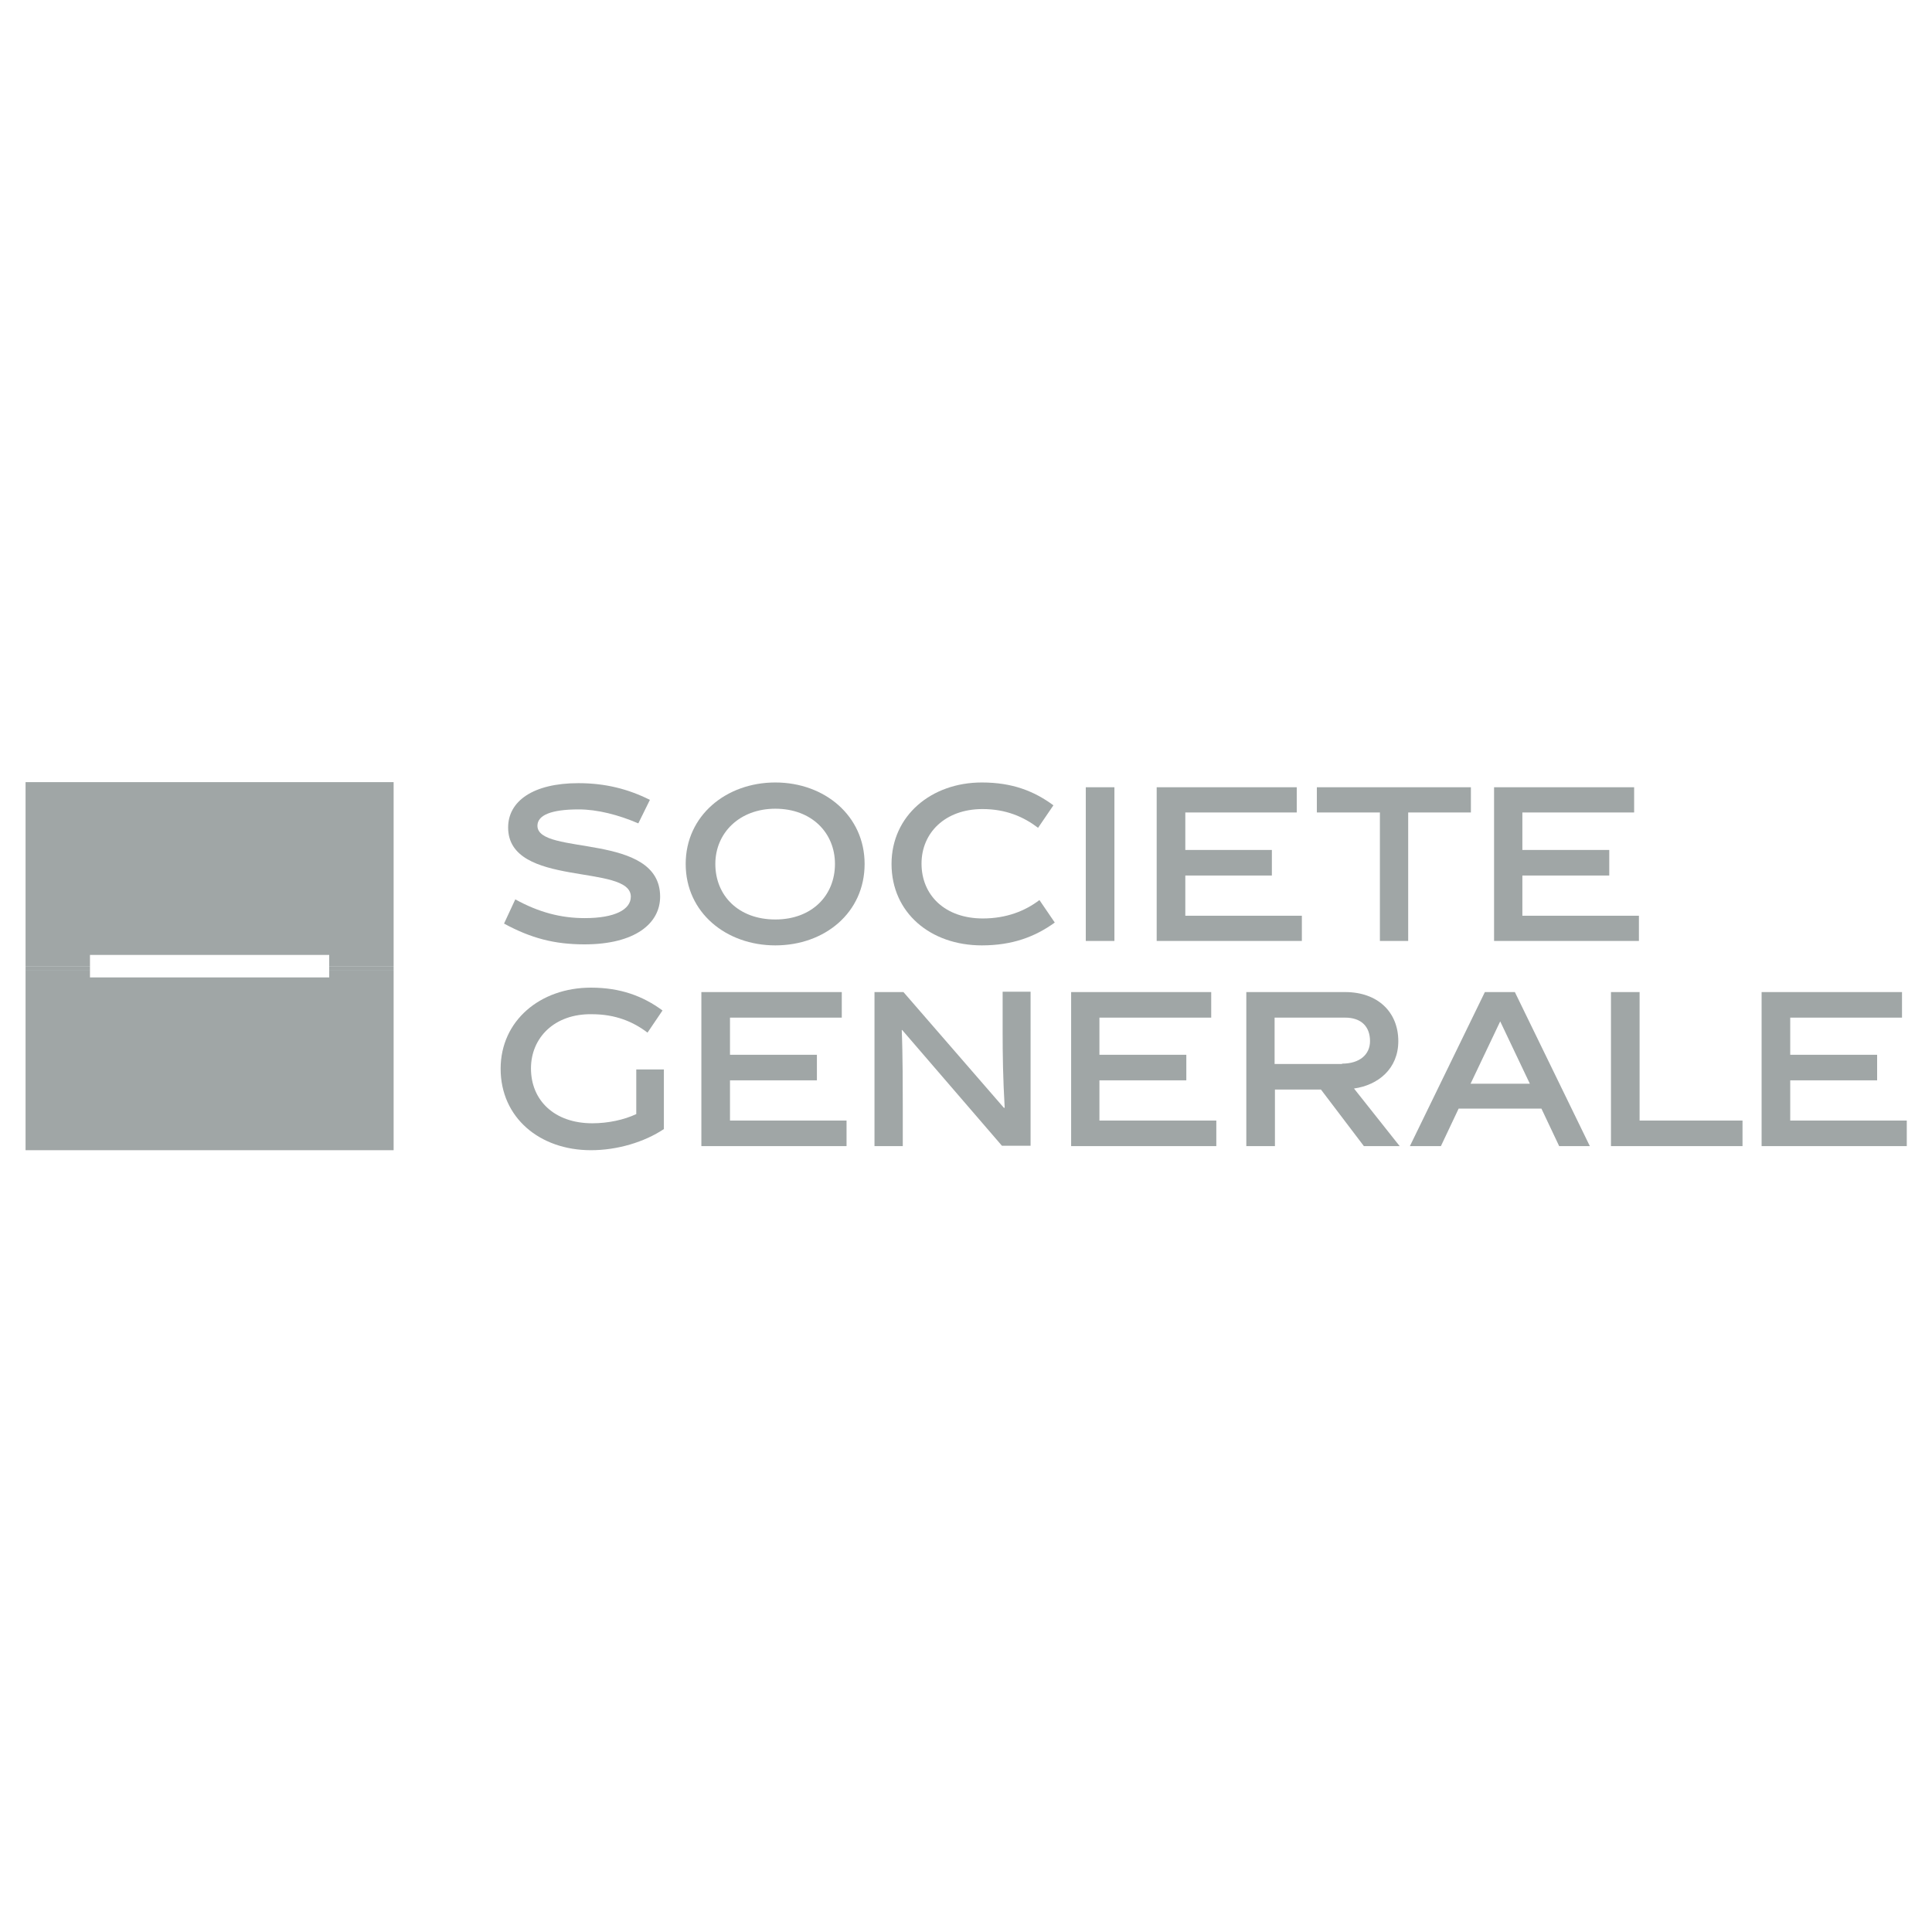 <?xml version="1.0" encoding="utf-8"?>
<!-- Generator: Adobe Illustrator 21.1.0, SVG Export Plug-In . SVG Version: 6.00 Build 0)  -->
<svg version="1.1" id="Calque_1" xmlns="http://www.w3.org/2000/svg" xmlns:xlink="http://www.w3.org/1999/xlink" x="0px" y="0px"
	 viewBox="0 0 566.9 566.9" style="enable-background:new 0 0 566.9 566.9;" xml:space="preserve">
<style type="text/css">
	.st0{fill:#A0A6A6;}
</style>
<g>
	<path class="st0" d="M171.6,269.4c-7,0-13.5-1.7-20.4-5.5l-3.3,7.1c7.9,4.3,14.8,6.1,23.6,6.1c14.8,0,22.2-6.1,22.2-14
		c0-19-36-11.9-36-20.8c0-3.1,4-4.8,12.1-4.8c5.5,0,11.7,1.6,17.5,4.1l3.4-6.9c-6.4-3.2-13.1-4.9-21-4.9c-13.3,0-20.6,5.3-20.6,13
		c0,17.8,36,10.5,36,20.3C185.1,266.9,180.4,269.4,171.6,269.4z"/>
	<path class="st0" d="M227.5,229.6c-14.4,0-26.3,9.7-26.3,23.9c0,14.3,11.9,23.9,26.3,23.9c14.5,0,26.2-9.6,26.2-23.9
		C253.7,239.4,242,229.6,227.5,229.6z M227.5,269.8c-10.8,0-17.6-7-17.6-16.3c0-9.1,7.1-16.2,17.6-16.2c10.7,0,17.5,7.1,17.5,16.2
		C245,262.8,238.2,269.8,227.5,269.8z"/>
	<path class="st0" d="M288.4,269.5c-11.1,0-18-6.8-18-16.1c0-9,6.9-16,17.9-16c6.9,0,12.1,2.3,16.3,5.5l4.5-6.6
		c-5.7-4.2-12.1-6.7-21-6.7c-14.9,0-26.5,9.8-26.5,23.9c0,14.3,11.4,23.9,26.5,23.9c8.9,0,15.6-2.5,21.4-6.7l-4.5-6.6
		C300.8,267.3,295.3,269.5,288.4,269.5z"/>
	<rect x="318.6" y="231" class="st0" width="8.4" height="45.1"/>
	<polygon class="st0" points="382,268.7 347.8,268.7 347.8,256.9 373.2,256.9 373.2,249.4 347.8,249.4 347.8,238.4 380.5,238.4 
		380.5,231 339.4,231 339.4,276.1 382,276.1 	"/>
	<polygon class="st0" points="431.6,231 386.4,231 386.4,238.4 404.9,238.4 404.9,276.1 413.2,276.1 413.2,238.4 431.6,238.4 	"/>
	<polygon class="st0" points="480.9,268.7 446.7,268.7 446.7,256.9 472.2,256.9 472.2,249.4 446.7,249.4 446.7,238.4 479.5,238.4 
		479.5,231 438.4,231 438.4,276.1 480.9,276.1 	"/>
	<path class="st0" d="M186.7,326.9c-3.6,1.7-8.3,2.7-12.9,2.7c-11.1,0-18-6.7-18-16.1c0-9,6.9-16.1,17.9-15.9
		c6.9,0,12.1,2.2,16.3,5.4l4.4-6.5c-5.7-4.2-12.3-6.7-21-6.7c-14.9,0-26.5,9.7-26.5,23.8c0,14.3,11.4,23.9,26.5,23.9
		c7.8,0,15.7-2.4,21.4-6.2v-17.5h-8.1V326.9z"/>
	<polygon class="st0" points="214.2,317 239.7,317 239.7,309.5 214.2,309.5 214.2,298.6 247,298.6 247,291.1 205.8,291.1 
		205.8,336.3 248.4,336.3 248.4,328.8 214.2,328.8 	"/>
	<path class="st0" d="M294.2,302.8c0,6.7,0.1,13.6,0.6,22.2l-0.2,0.1l-29.5-34h-8.5v45.2h8.2h0.1v-11.8c0-3.8,0-15.5-0.3-22.2
		l0.1-0.1l29.3,34h8.4V291h-8.2V302.8z"/>
	<polygon class="st0" points="322.6,317 348.1,317 348.1,309.5 322.6,309.5 322.6,298.6 355.4,298.6 355.4,291.1 314.3,291.1 
		314.3,336.3 356.9,336.3 356.9,328.8 322.6,328.8 	"/>
	<path class="st0" d="M410.3,305.5c0-8.5-6-14.4-15.6-14.4h-29v45.2h8.4v-16.6h13.5l12.6,16.6h10.5l-13.4-16.9
		C404.4,318.4,410.3,313.6,410.3,305.5z M393.8,312.2H374v-13.6h20.7c4.7,0,7.3,2.6,7.3,6.9c0,3.9-3,6.6-8.2,6.6V312.2z"/>
	<path class="st0" d="M435.7,291.1l-22,45.2h9.1l5.2-11h24.3l5.2,11h9l-22-45.2H435.7z M431.5,318l8.7-18.3l8.7,18.3H431.5z"/>
	<polygon class="st0" points="481.1,291.1 472.7,291.1 472.7,336.3 511.3,336.3 511.3,328.8 481.1,328.8 	"/>
	<polygon class="st0" points="525.3,328.8 525.3,317 550.8,317 550.8,309.5 525.3,309.5 525.3,298.6 558.1,298.6 558.1,291.1 
		516.9,291.1 516.9,336.3 559.5,336.3 559.5,328.8 	"/>
	<polygon class="st0" points="7.5,283.5 26.4,283.5 26.4,280.2 96.6,280.2 96.6,283.5 115.5,283.5 115.5,229.5 7.5,229.5 	"/>
	<polygon class="st0" points="96.6,286.8 26.4,286.8 26.4,284.6 7.5,284.6 7.5,337.5 115.5,337.5 115.5,284.6 96.6,284.6 	"/>
	<rect x="96.6" y="283.5" class="st0" width="18.9" height="1.1"/>
	<rect x="7.5" y="283.5" class="st0" width="18.9" height="1.1"/>
</g>
</svg>
